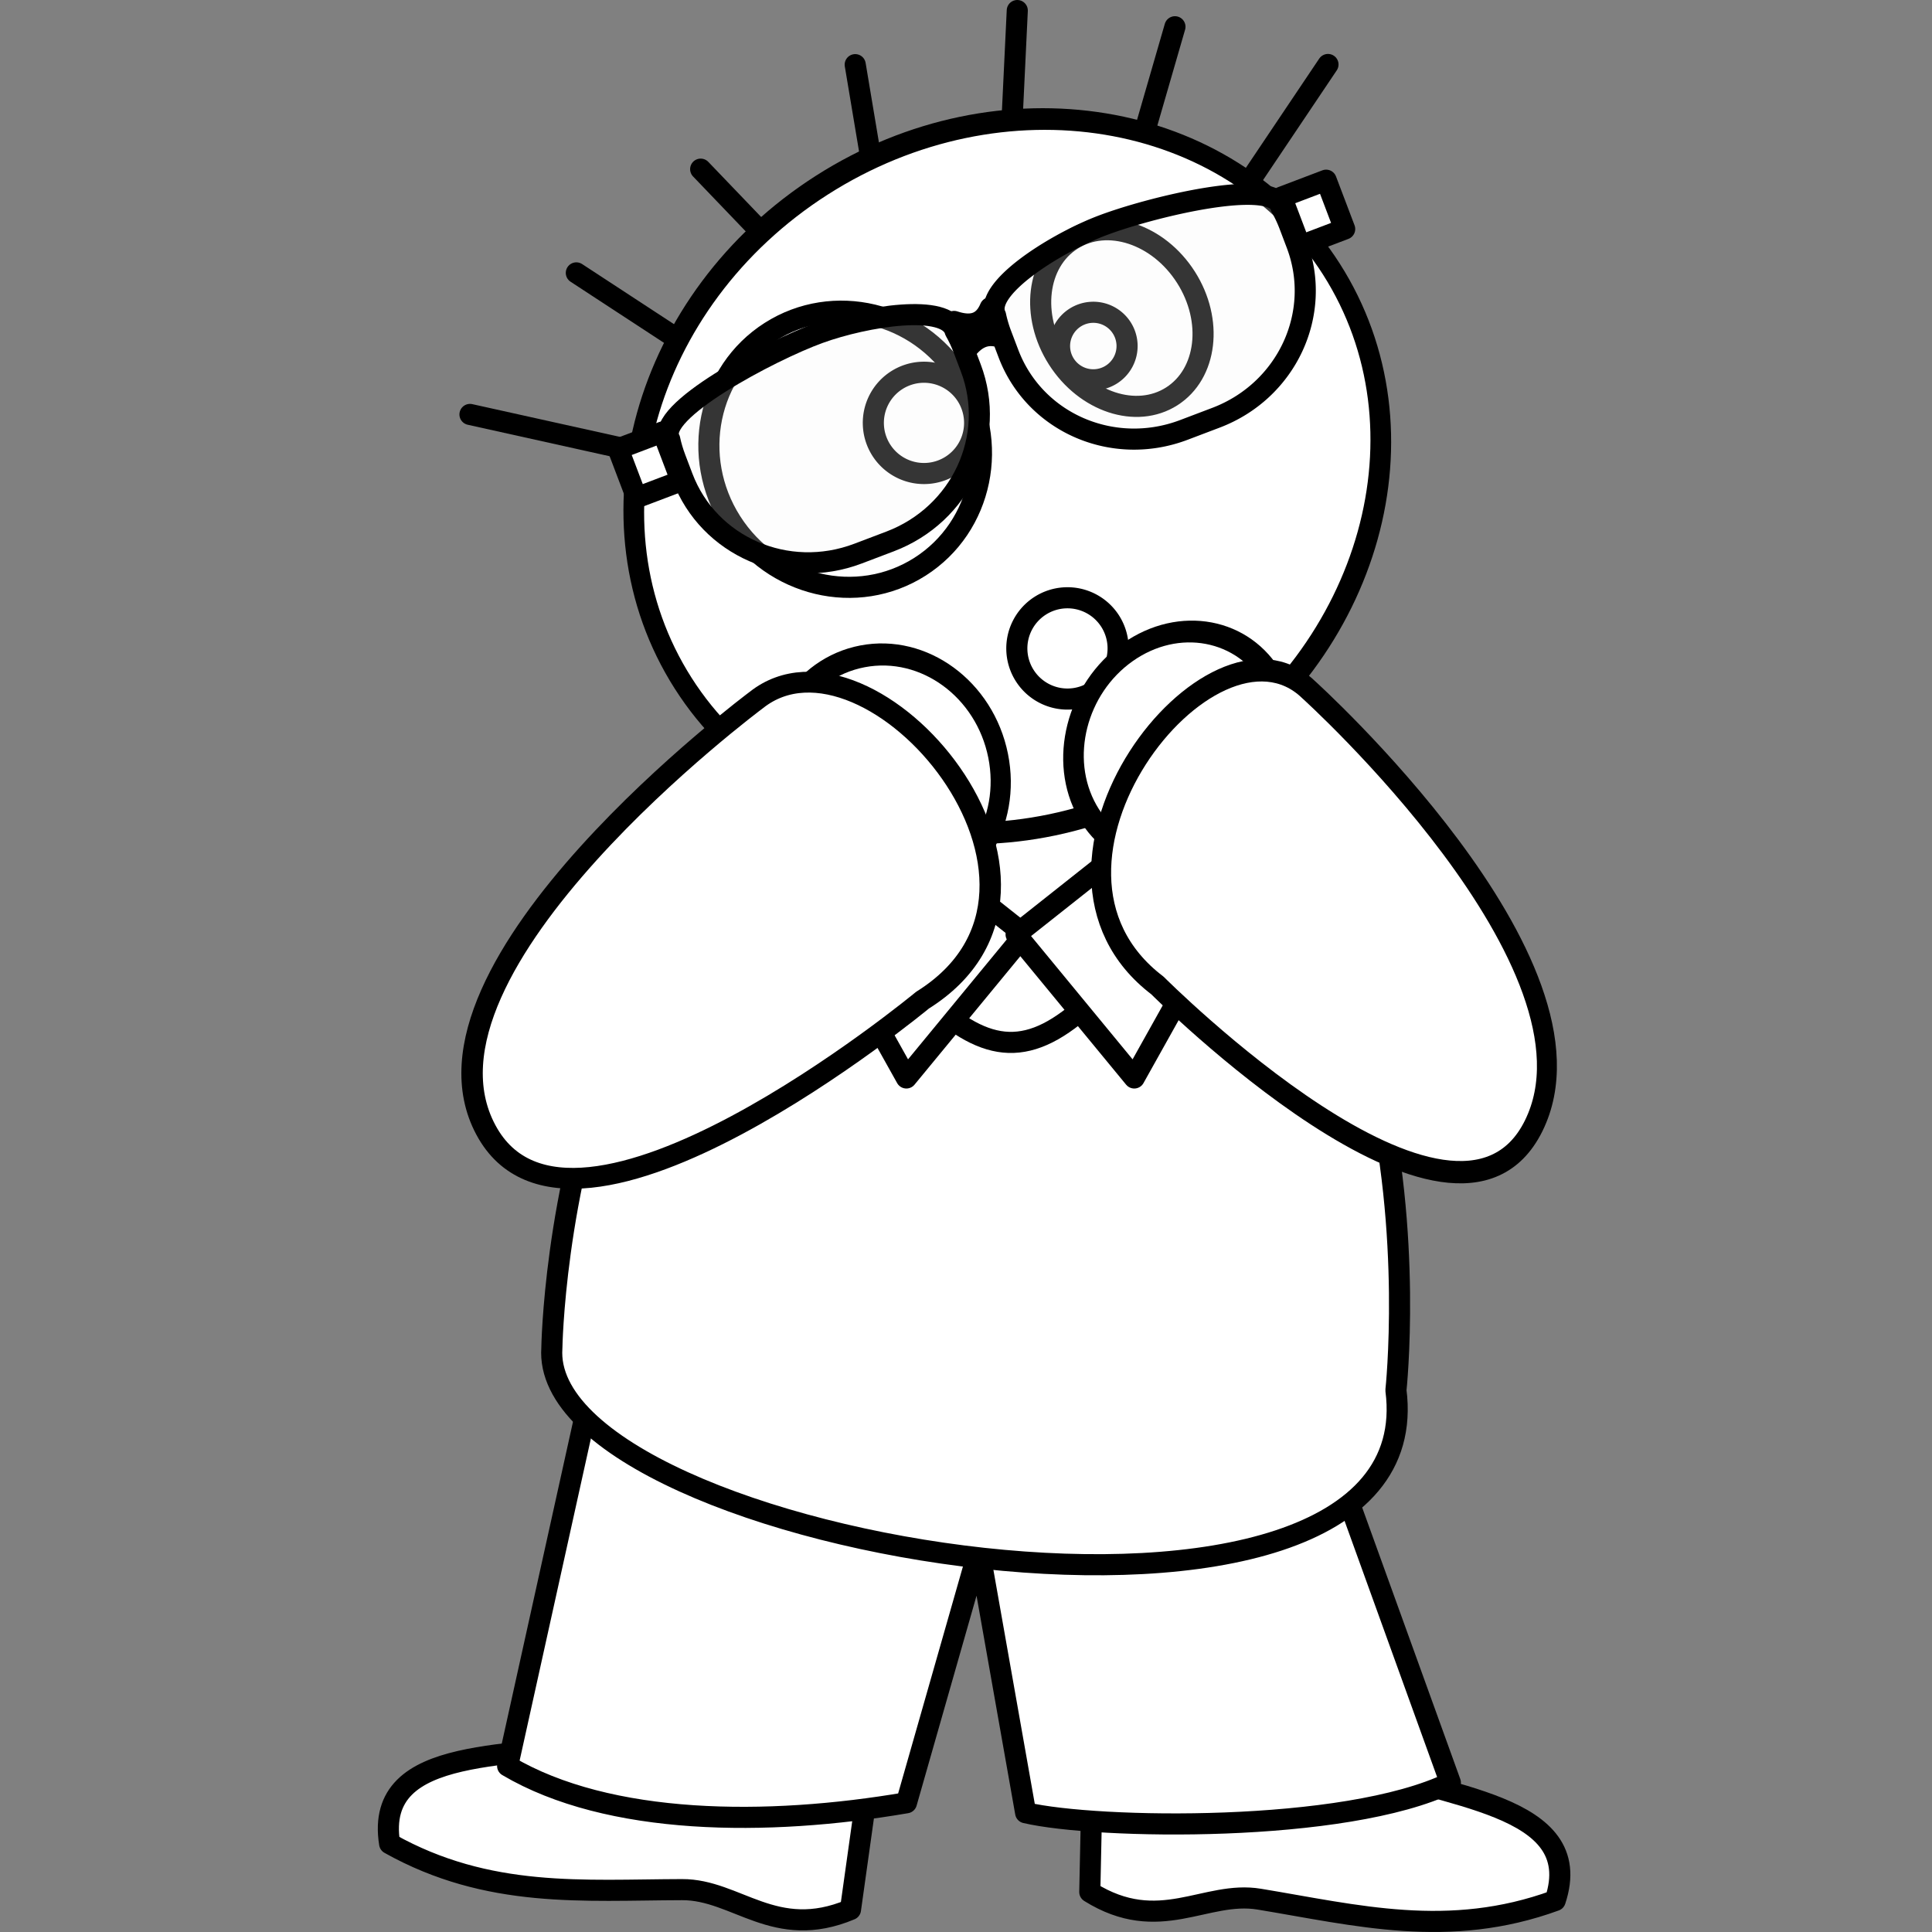 <svg xmlns="http://www.w3.org/2000/svg" viewBox="0 0 228.89 228.89" version="1.0"><rect x="0" y="0" width="228.89" height="228.89" fill="#808080" stroke="none"/><g stroke-linejoin="round" stroke="#000" stroke-linecap="round"><path d="M160.32 208.75c10.28 4.27 27.79 4.79 23.93 16.41-12.6 4.6-23.55 1.74-35.06-.16-6.4-1.06-11.83 4.3-20.08-.85l.32-15.12 30.89-.28zM72.41 206.04c-10.83 2.58-28.19.29-26.25 12.38 11.7 6.55 22.97 5.48 34.64 5.45 6.48-.03 10.99 6.13 19.96 2.36l2.1-14.98-30.45-5.21z" stroke-width="2.5" fill="#fff"/><path d="M69.95 164.89l-9.81 44.33c12 7.09 30.76 7.18 47.25 4.36l8.59-30.09 5.53 31.27c8.42 1.96 37.83 2.47 50.32-3.56l-14.73-40.77-87.15-5.54z" stroke-width="2.5" fill="#fff"/><path d="M65.38 159.71s1.03-73.29 55-71c53 2.25 45 76 45 76 4.67 36.14-101.67 18.62-100-5z" stroke-width="2.5" fill="#fff"/><path d="M97.38 104.71s-17.97-16.29 23-16c40.99.3 22 14 22 14-21.33 29.14-24.67 25.62-45 2z" stroke-width="2.5" fill="#fff"/><path d="M88.38 93.71l19 34 14-17-24-19-9 2z" stroke-width="2.5" fill="#fff"/><path d="M153.38 93.71l-19 34-14-17 24-19 9 2zM55.68 49.1l23.72 5.26M68.28 32.33l17.47 11.43M83.01 20.04l15.16 15.81M101.32 7.66l3.63 21.69M120.52 1.25l-1.22 25.51M139.2 3.17l-5.68 19.63M157.33 7.64l-11.95 17.79" stroke-width="2.5" fill="#fff"/><path d="M598.04 244.74c0 47.963-48.16 86.844-107.57 86.844-59.408 0-107.57-38.881-107.57-86.844s48.16-86.844 107.57-86.844c59.408 0 107.57 38.881 107.57 86.844z" transform="matrix(.357 -.228 .253 .397 -117.68 71.08)" stroke-width="5.601" fill="#fff"/><path d="M113.625 44.63c4.896 7.685 2.822 17.764-4.631 22.512s-17.464 2.364-22.36-5.322-2.821-17.765 4.632-22.512 17.464-2.365 22.36 5.321zM140.503 32.846c3.263 5.124 2.51 11.442-1.682 14.113s-10.237.68-13.5-4.444-2.511-11.442 1.681-14.112 10.237-.681 13.5 4.443z" stroke-width="2.5" fill="#fff"/><path d="M114.495 46.826a6 6 0 11-10.121 6.446 6 6 0 0110.121-6.446zM132.902 38.848a4 4 0 11-6.748 4.298 4 4 0 016.748-4.298zM131.495 73.546a6 6 0 11-10.121 6.446 6 6 0 0110.121-6.446z" stroke-width="2.5" fill="#fff"/><g fill="#fff"><path d="M660.34 355.32c0 8.304-6.869 15.036-15.342 15.036s-15.342-6.732-15.342-15.036c0-8.304 6.869-15.036 15.342-15.036s15.342 6.732 15.342 15.036z" transform="matrix(.86 -.164 .191 .95 -517.509 -139.731)" stroke-width="2.714"/><path d="M654.48 338s-38.24 18.95-33.17 36.16c4.97 16.91 42.96-4.45 42.96-4.45 19.23-7.64 2.44-38.25-9.79-31.71z" stroke-width="2.026" transform="matrix(1.229 -.234 .241 1.194 -796.2 -167.498)"/></g><g fill="#fff"><path d="M660.34 355.32c0 8.304-6.869 15.036-15.342 15.036s-15.342-6.732-15.342-15.036c0-8.304 6.869-15.036 15.342-15.036s15.342 6.732 15.342 15.036z" transform="matrix(.407 .72 -.732 .518 137.415 -560.12)" stroke-width="2.911"/><path d="M687.47 301.84s40.41-13.73 49.03 2.01c8.47 15.45-33.47 27.3-33.47 27.3-18.98 8.24-28.83-25.26-15.56-29.31z" stroke-width="2.173" transform="matrix(.582 1.028 -.919 .651 32.29 -821.54)"/></g><g stroke-width="2.5"><path d="M79.34 52.04c.164.772.388 1.523.677 2.283l.842 2.22c3.112 8.202 12.387 12.235 20.796 9.044l3.795-1.44c8.408-3.191 12.673-12.362 9.56-20.563l-.842-2.22c-.29-.762-.62-1.471-1.01-2.158-.913-3.328-10.605-1.753-16.107.242-5.8 2.102-19.57 9.38-17.71 12.592z" fill-opacity=".216" fill="#f9f9f9"/><path fill="#fff" d="M73.23 53.18l5.274-2.002 2.196 5.787-5.274 2.001z"/><path d="M151.77 24.55c.39.687.72 1.397 1.009 2.157l.842 2.22c3.112 8.202-1.152 17.373-9.56 20.564l-3.795 1.44c-8.408 3.19-17.683-.842-20.796-9.043l-.842-2.22a15.466 15.466 0 01-.677-2.284c-1.524-3.096 6.773-8.348 12.213-10.506 5.734-2.274 20.865-5.964 21.605-2.328z" fill-opacity=".216" fill="#f9f9f9"/><path fill="#fff" d="M157.112 21.348l-5.274 2.002 2.196 5.786 5.274-2.002z"/><path d="M113.03 38.08c1.868.617 3.432.43 4.285-1.626l1.342 3.536c-1.888-.67-3.209.157-4.285 1.626z" fill="none"/></g></g></svg>